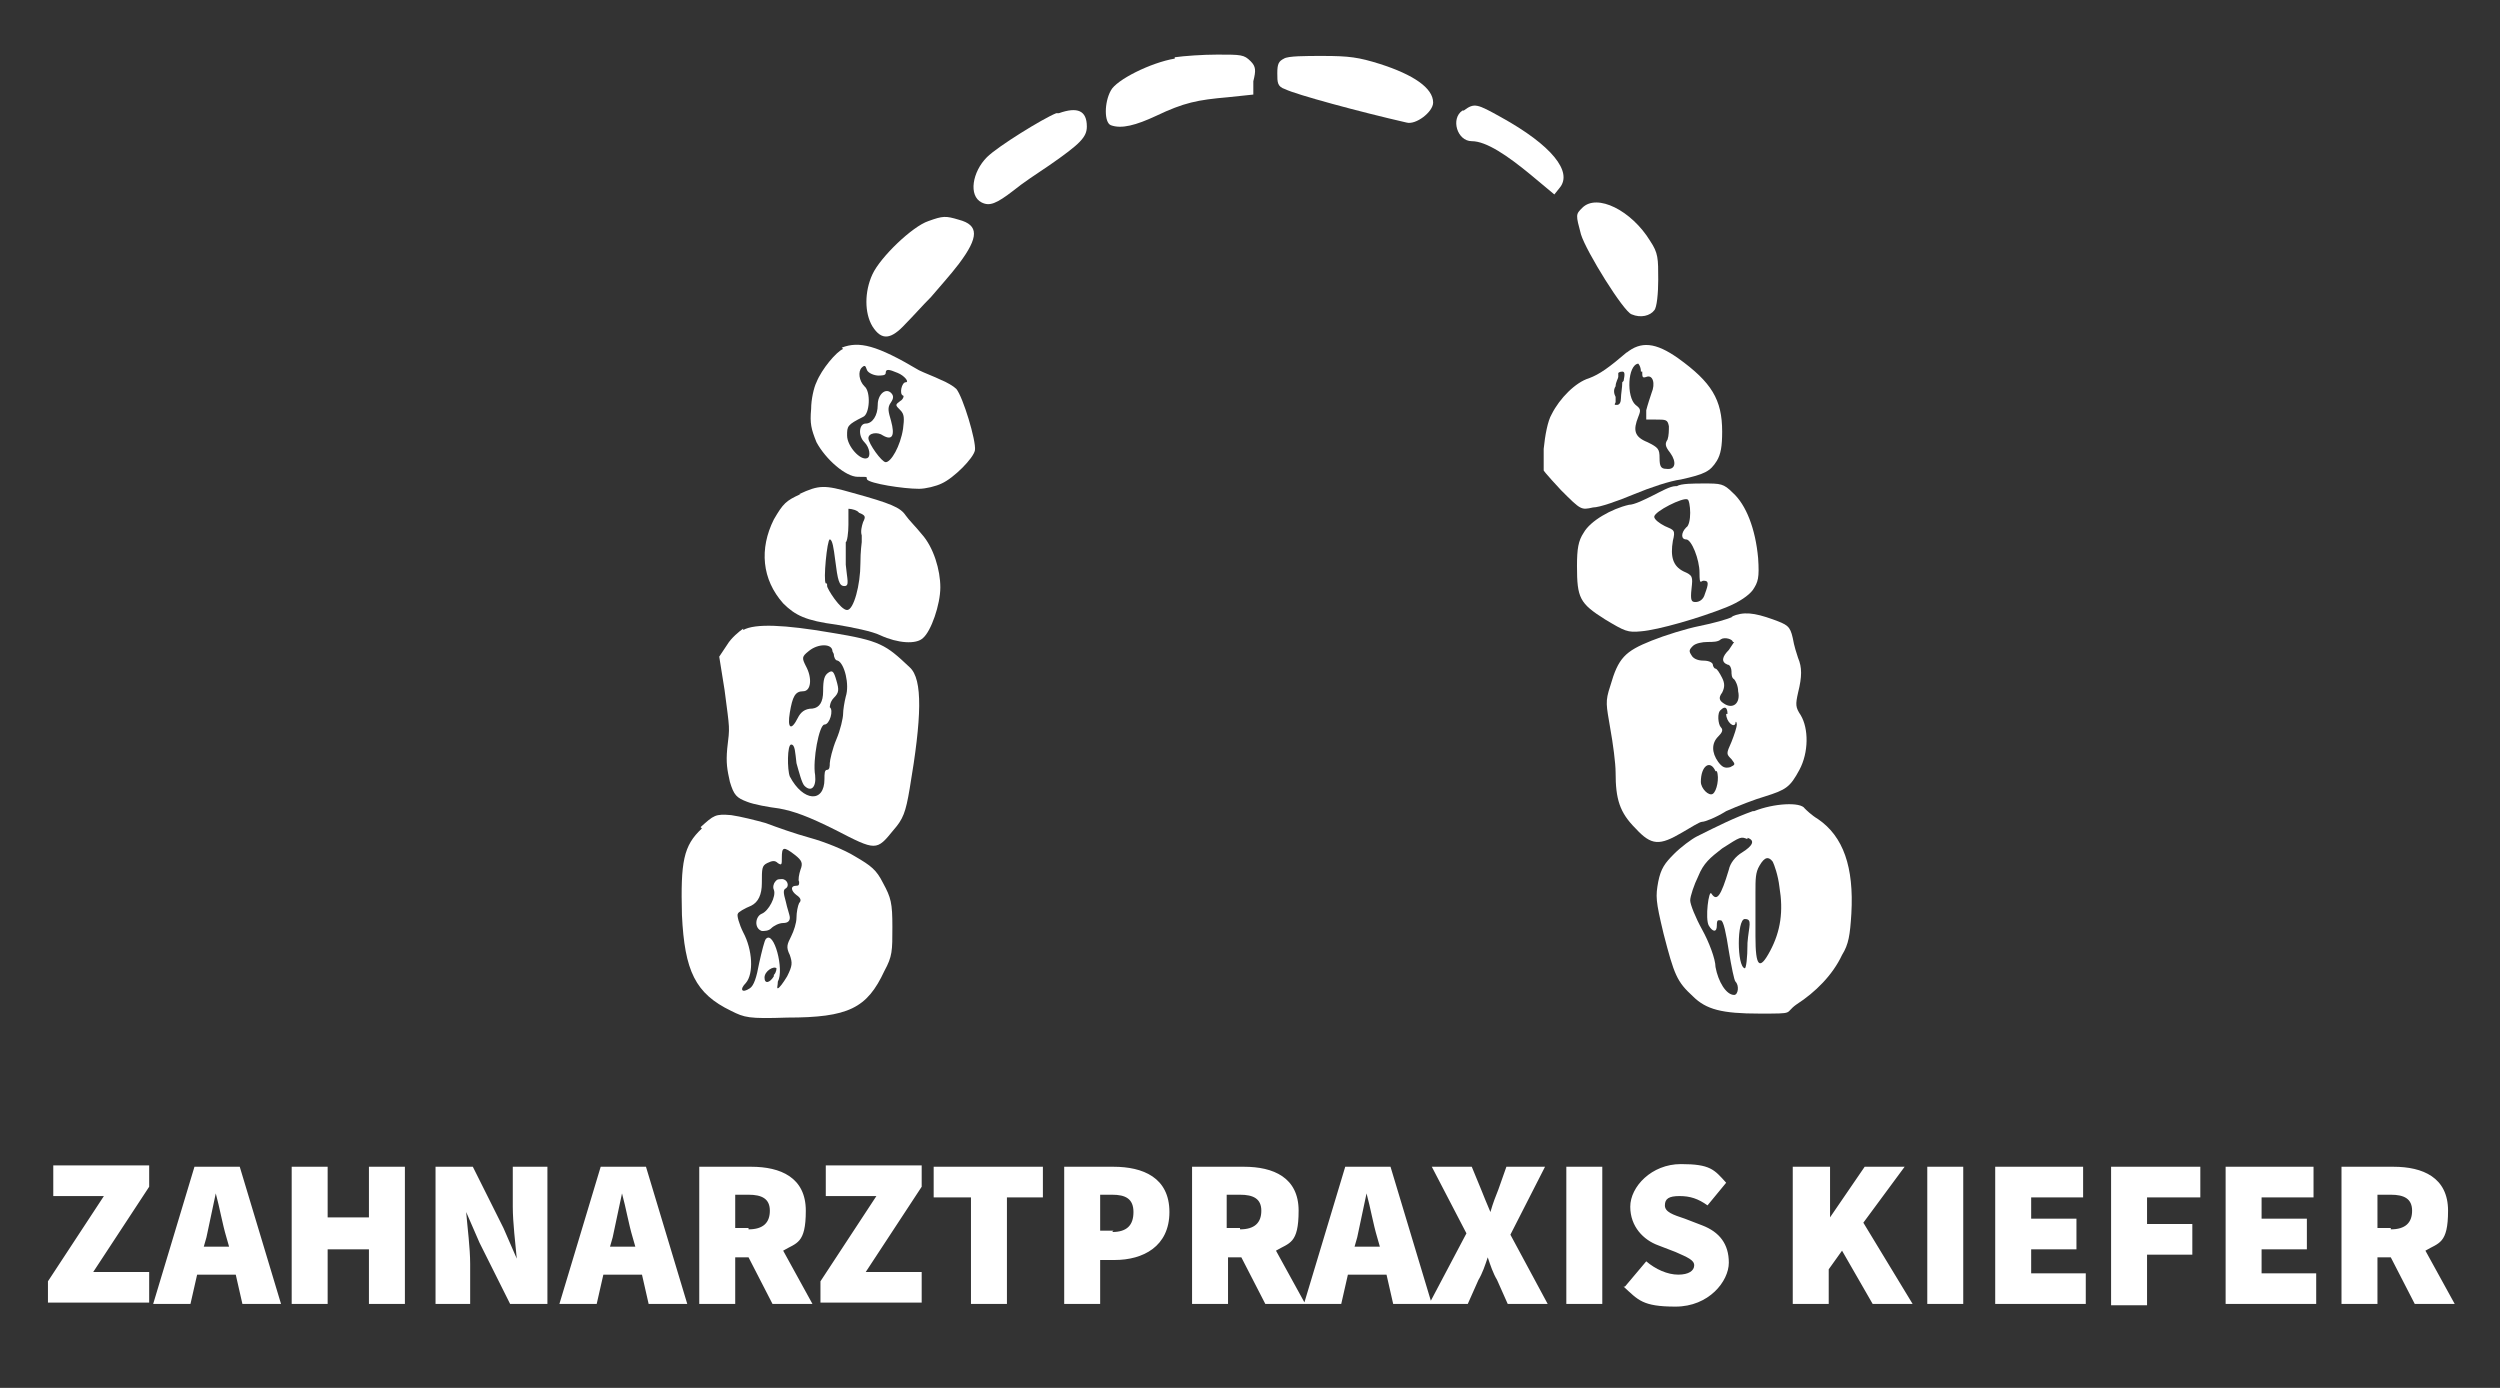 <svg xmlns:xlink="http://www.w3.org/1999/xlink" xmlns="http://www.w3.org/2000/svg" viewBox="0 0 187.7 104.2" width="187.7" height="104.2"><rect x="0" y="0" width="187.7" height="104.2" fill="#333333" stroke="none"/><defs><style>      .cls-1 {        fill: #fff;      }    </style></defs><g><g id="Ebene_2"><g><path class="cls-1" d="M3.6,96.2l4.2-6.4h-3.8v-2.3h7.2v1.6l-4.2,6.4h4.2v2.3H3.6v-1.6ZM14.7,87.6h3.3l3.1,10.3h-2.9l-.5-2.2h-2.9l-.5,2.2h-2.8l3.1-10.3ZM17.2,93.6l-.2-.7c-.3-1-.5-2.2-.8-3.3h0c-.2,1-.5,2.3-.7,3.3l-.2.7h1.9ZM21.9,87.6h2.7v3.8h3.1v-3.8h2.7v10.3h-2.7v-4.1h-3.1v4.1h-2.7v-10.3ZM32.7,87.6h2.8l2.3,4.6,1,2.3h0c-.1-1.1-.3-2.7-.3-3.9v-3h2.6v10.3h-2.8l-2.3-4.6-1-2.3h0c.1,1.2.3,2.7.3,3.9v3h-2.6v-10.3ZM45.2,87.6h3.3l3.1,10.3h-2.9l-.5-2.2h-2.9l-.5,2.2h-2.8l3.1-10.3ZM47.7,93.6l-.2-.7c-.3-1-.5-2.2-.8-3.3h0c-.2,1-.5,2.3-.7,3.3l-.2.7h1.9ZM56.2,94.4h-1v3.5h-2.7v-10.3h3.9c2.2,0,4.1.8,4.1,3.3s-.7,2.4-1.7,3l2.2,4h-3l-1.8-3.5ZM56.2,92.3c1.1,0,1.6-.5,1.6-1.4s-.6-1.2-1.6-1.2h-1v2.5h1ZM61.6,96.2l4.2-6.4h-3.8v-2.3h7.2v1.6l-4.2,6.4h4.2v2.3h-7.6v-1.6ZM72.8,89.9h-2.7v-2.3h8.2v2.3h-2.7v8h-2.7v-8ZM79.8,87.6h3.8c2.2,0,4.2.8,4.2,3.4s-2,3.6-4.1,3.6h-1.1v3.3h-2.7v-10.3ZM83.5,92.5c1.1,0,1.6-.5,1.6-1.5s-.6-1.3-1.6-1.3h-.9v2.7h1ZM93.2,94.4h-1v3.5h-2.7v-10.3h3.9c2.2,0,4.1.8,4.1,3.3s-.7,2.4-1.7,3l2.2,4h-3l-1.8-3.5ZM93.1,92.3c1.1,0,1.6-.5,1.6-1.4s-.6-1.2-1.6-1.2h-1v2.5h1ZM101.1,87.6h3.3l3.1,10.3h-2.9l-.5-2.2h-2.9l-.5,2.2h-2.8l3.1-10.3ZM103.6,93.6l-.2-.7c-.3-1-.5-2.2-.8-3.3h0c-.2,1-.5,2.3-.7,3.3l-.2.7h1.9ZM110.1,92.6l-2.6-5h3l.7,1.7c.2.5.4,1,.7,1.7h0c.2-.7.4-1.2.6-1.7l.6-1.7h2.9l-2.6,5.1,2.8,5.2h-3l-.8-1.8c-.3-.5-.5-1.1-.7-1.7h0c-.2.6-.4,1.2-.7,1.7l-.8,1.8h-2.9l2.8-5.3ZM117.6,87.6h2.7v10.3h-2.7v-10.3ZM122,96.6l1.6-1.9c.7.6,1.6,1,2.4,1s1.2-.3,1.2-.7-.5-.6-1.4-1l-1.3-.5c-1.1-.4-2.1-1.4-2.1-2.9s1.6-3.2,3.8-3.2,2.5.4,3.4,1.4l-1.4,1.7c-.7-.5-1.3-.7-2.1-.7s-1.1.2-1.1.7.6.7,1.5,1l1.3.5c1.3.5,2,1.4,2,2.8s-1.5,3.3-4,3.3-2.8-.5-3.9-1.5ZM134.7,87.6h2.7v3.8h0l2.6-3.8h3l-3.1,4.2,3.7,6.1h-3l-2.3-4-1,1.4v2.6h-2.7v-10.3ZM144.7,87.6h2.7v10.3h-2.7v-10.3ZM149.7,87.6h6.7v2.3h-3.9v1.6h3.4v2.3h-3.4v1.8h4.1v2.3h-6.8v-10.3ZM158.5,87.6h6.7v2.3h-4v2h3.4v2.3h-3.4v3.8h-2.7v-10.3ZM167,87.6h6.7v2.3h-3.9v1.6h3.4v2.3h-3.4v1.8h4.1v2.3h-6.8v-10.3ZM179.5,94.4h-1v3.5h-2.7v-10.3h3.9c2.2,0,4.1.8,4.1,3.3s-.7,2.4-1.7,3l2.2,4h-3l-1.8-3.5ZM179.5,92.3c1.1,0,1.6-.5,1.6-1.4s-.6-1.2-1.6-1.2h-1v2.5h1Z"></path><g><path class="cls-1" d="M88.2,4.4c-1.8.3-4.4,1.6-4.8,2.4-.5.9-.5,2.4,0,2.6.8.3,1.9,0,3.4-.7,2.1-1,3.1-1.2,5.4-1.4l1.9-.2v-1c.2-.8.2-1.1-.2-1.5-.5-.5-.7-.5-2.5-.5-1.1,0-2.5.1-3.2.2"></path><path class="cls-1" d="M96.4,4.4c-.4.2-.5.4-.5,1.1s0,1,.6,1.2c.8.4,5.6,1.7,9.1,2.5.7.2,2-.8,2-1.5,0-1.1-1.5-2.1-4-2.9-1.6-.5-2.3-.6-4.3-.6-1.3,0-2.6,0-2.9.2"></path><path class="cls-1" d="M109.8,8.3c-.9.6-.4,2.3.7,2.3s2.7,1.1,4.4,2.5l1.8,1.5.4-.5c1-1.2-.6-3.2-4.4-5.3-1.8-1-2-1.1-2.8-.5"></path><path class="cls-1" d="M79.3,8.5c-1,.4-4.4,2.5-5.2,3.3-1.1,1.1-1.4,2.9-.4,3.4.6.3,1.1.1,2.4-.9.6-.5,1.8-1.3,2.7-1.9,2.3-1.6,2.8-2.1,2.8-2.9,0-1.2-.7-1.5-2.1-1"></path><path class="cls-1" d="M118.8,15.6c-.5.5-.5.5-.1,2,.4,1.3,3.2,5.8,3.8,6,.7.3,1.4.1,1.7-.3.2-.2.3-1.3.3-2.3,0-1.6,0-2-.6-2.9-1.4-2.3-4-3.6-5.1-2.5"></path><path class="cls-1" d="M69.7,16.6c-1.2.4-3.6,2.7-4.2,4-.6,1.3-.6,2.9,0,3.9.7,1.1,1.4,1,2.5-.2.5-.5,1.3-1.4,1.9-2,.5-.6,1.5-1.7,2.1-2.5,1.5-2,1.5-2.9,0-3.3-1-.3-1.2-.3-2.3.1"></path><path class="cls-1" d="M122.2,26.4c-1.4,1.2-2.1,1.7-2.9,2-1,.3-2.2,1.5-2.8,2.7-.3.5-.5,1.6-.6,2.6v1.6c-.1,0,1.3,1.5,1.3,1.5,1.5,1.5,1.5,1.5,2.4,1.3.5,0,1.9-.5,3.1-1,1.2-.5,2.7-1,3.5-1.1,1.8-.4,2.2-.6,2.7-1.4.3-.5.4-1.1.4-2.2,0-2.4-.8-3.7-3.3-5.5-1.7-1.2-2.8-1.3-3.9-.4M123.3,27.9c0,.4,0,.5.3.4.5-.2.7.5.4,1.2-.1.3-.3.9-.4,1.3v.7c-.1,0,.7,0,.7,0,.8,0,.9,0,1,.5,0,.3,0,.7-.1,1-.2.3-.2.5.2,1,.5.7.4,1.3-.3,1.2-.4,0-.5-.2-.5-.8,0-.7-.1-.8-.9-1.2-1-.4-1.1-.9-.7-1.9.2-.5.2-.6-.2-.9-.7-.6-.6-3,.2-3.1,0,0,.2.2.2.6M121.8,28.7c0,.4-.1.9-.1,1.2s-.1.5-.3.5-.2,0-.1-.2c0,0,0-.3,0-.4-.1-.2-.2-.5,0-.8,0-.3.2-.6.2-.7,0,0,0-.2,0-.3,0,0,.1-.1.3-.1s.2.2.1.7"></path><path class="cls-1" d="M63.3,26.2c-.5.2-1.6,1.5-2,2.5-.2.4-.4,1.3-.4,2-.1,1.1,0,1.5.4,2.5.7,1.3,2.2,2.6,3.1,2.6s.6,0,.7.2c.2.3,2.7.7,3.9.7.5,0,1.3-.2,1.7-.4.9-.4,2.4-1.9,2.5-2.5.1-.7-.9-4-1.4-4.6-.2-.2-.7-.5-1.2-.7-.4-.2-1.2-.5-1.6-.7-3.2-1.9-4.5-2.2-5.8-1.7M65.8,28.2c.4,0,.7,0,.7-.2,0-.3.2-.3.9,0,.5.2.9.7.6.7s-.5.9-.2,1c.1,0,0,.3-.2.4-.4.3-.4.3,0,.7.3.3.3.6.2,1.4-.2,1.3-.9,2.5-1.3,2.5-.3,0-1.3-1.4-1.3-1.8s.7-.5,1.1-.2c.7.4.9,0,.6-1.1-.2-.7-.3-1,0-1.4.2-.3.2-.5,0-.7-.4-.4-1,.1-1,.9s-.4,1.4-.9,1.4-.6.9-.1,1.4c.4.4.5,1.1.2,1.2-.5.2-1.5-.9-1.5-1.7,0-.7,0-.8,1.2-1.4.5-.2.6-1.9.1-2.3-.4-.4-.5-1.1-.2-1.4s.3,0,.4.2c.1.2.5.4.9.4"></path><path class="cls-1" d="M125.8,36.5c-.4,0-1.1.4-1.7.7-.6.3-1.4.7-1.8.7-1.3.3-2.9,1.2-3.4,2.1-.4.6-.5,1.2-.5,2.5,0,2.4.2,2.8,2.1,4,1.5.9,1.7,1,2.7.9,1.3-.1,4.4-1,6.4-1.8,1-.4,1.7-.9,2-1.3.4-.6.5-.9.4-2.4-.2-2.2-.9-4-1.9-4.9-.7-.7-.9-.7-2.2-.7-.7,0-1.7,0-2,.2M126.9,38.5c0,.5-.1,1-.3,1.1-.4.4-.4.9,0,.9.4,0,1,1.5,1,2.5s.1.6.3.6c.4,0,.4.2.1,1-.1.4-.4.6-.7.6s-.4-.1-.3-1c.1-.9.1-1-.6-1.3-.8-.4-1-1.1-.8-2.3.2-.8.1-.8-.6-1.1-.4-.2-.8-.5-.8-.7,0-.4,2.2-1.5,2.5-1.3.1,0,.2.5.2,1"></path><path class="cls-1" d="M60.1,37.1c-1.1.5-1.3.7-2,1.9-1.1,2.2-.9,4.5.7,6.3.9.9,1.7,1.3,4,1.6,1.2.2,2.7.5,3.3.8,1.3.6,2.7.7,3.2.2.6-.5,1.3-2.5,1.3-3.8s-.5-3-1.4-4c-.4-.5-1-1.1-1.2-1.4-.4-.6-1.1-.9-4-1.7-2.1-.6-2.5-.6-4,.1M64.5,38.5c.5.2.5.3.3.7-.1.3-.2.7-.1,1,0,.3,0,.5,0,.5s-.1.7-.1,1.6c0,1.6-.5,3.5-1,3.5s-1.5-1.6-1.5-1.8,0-.2-.1-.2c-.2-.2.1-3.3.3-3.3s.3.7.4,1.5c.2,1.6.3,2,.7,2s.2-.5.1-1.6c0-.9,0-1.6,0-1.7.1,0,.2-.7.2-1.3s0-1.2,0-1.2c0,0,.4,0,.7.2"></path><path class="cls-1" d="M130.1,46.3c-.4.2-1.5.5-2.5.7-1,.2-2.6.7-3.6,1.1-2,.8-2.5,1.3-3.1,3.4-.4,1.2-.3,1.4,0,3.2.2,1.1.4,2.6.4,3.3,0,2,.3,3,1.5,4.2,1.2,1.3,1.8,1.3,3.5.3.7-.4,1.3-.8,1.5-.8s1-.3,1.8-.8c.9-.4,2.2-.9,2.9-1.1,1.6-.5,1.9-.7,2.6-2,.7-1.3.7-3.1.1-4.1-.4-.6-.4-.8-.2-1.7.3-1.2.3-1.9,0-2.6-.1-.3-.3-.9-.4-1.5-.2-.9-.4-1-1.5-1.4-1.4-.5-2.2-.6-3.1-.2M130.2,48.2c0,0-.2.3-.4.6-.5.5-.6.9-.1,1.1.2,0,.3.3.3.5s0,.5.2.6c.1.1.3.5.3.9.2.9-.4,1.4-1.1.9-.3-.2-.4-.4-.1-.8.2-.4.2-.7,0-1.1-.2-.4-.4-.7-.5-.7s-.2-.2-.2-.3-.2-.3-.7-.3-.8-.2-.9-.4c-.2-.3-.2-.4.1-.7.2-.2.7-.3,1.1-.3s.8,0,1-.2c.3-.2.9,0,.9.2M129.6,53.6c0,.6.6,1.1.7.7,0-.2.1-.1.1.1,0,.2-.2.8-.4,1.3-.4.9-.4.9,0,1.3.3.4.3.4-.1.6-.4.1-.6,0-.9-.4-.5-.7-.5-1.4,0-1.9.3-.3.4-.5.2-.7-.2-.2-.3-1.1,0-1.3.3-.3.5-.2.5.3M128.9,57.9c.2.5,0,1.5-.3,1.7-.3.2-.9-.4-.9-.9,0-1.2.7-1.7,1.1-.8"></path><path class="cls-1" d="M55.8,47.2c-.3.2-.9.7-1.2,1.2l-.6.9.4,2.5c.4,3.1.4,2.7.2,4.4-.1,1.1,0,1.6.2,2.5.3,1,.5,1.2,1.3,1.5.5.2,1.6.4,2.4.5,1.1.2,2.2.6,4.2,1.6,3.1,1.6,3.1,1.6,4.4,0,.7-.8.9-1.3,1.2-3.1.9-5.3,1-8.2,0-9.1-1.8-1.7-2.2-2-5.9-2.6-3.5-.6-5.7-.7-6.6-.2M62.6,49.1c0,.2.1.5.3.5.5.2.9,1.8.6,2.7-.1.4-.2,1-.2,1.3s-.2,1.2-.5,1.9c-.3.7-.5,1.6-.5,1.8s0,.5-.2.5-.2.3-.2.7c0,1.8-1.6,1.7-2.6-.2-.2-.5-.2-2.4.1-2.4s.3.6.4,1.4c.2.7.4,1.5.6,1.7.5.5.9.1.8-.8-.2-1.1.3-3.8.7-3.8s.7-1.1.4-1.3c0,0,0-.4.3-.7.4-.4.4-.6.2-1.3-.2-.7-.3-.8-.6-.6-.3.2-.4.5-.4,1.4q0,1.2-.8,1.3c-.6,0-.9.3-1.1.7-.5,1-.8.8-.6-.4.2-1.2.4-1.6,1-1.6s.7-1,.2-1.9c-.3-.6-.3-.7.2-1.1.7-.6,1.8-.6,1.8,0"></path><path class="cls-1" d="M131.6,60.9c-1.4.5-2.6,1.1-4.2,1.9-.4.2-1.2.8-1.7,1.3-.7.7-1,1.1-1.2,2.1-.2,1.1-.2,1.4.4,3.9.8,3.1,1,3.6,2.2,4.7,1,1,2.2,1.3,5,1.3s1.8,0,2.8-.7c1.4-.9,2.7-2.2,3.4-3.7.5-.8.6-1.5.7-3.1.2-3.5-.6-5.8-2.5-7.1-.5-.3-.9-.7-1-.8-.3-.5-2.3-.4-3.8.2M131.2,62.9c.6.2.4.6-.4,1.1-.5.3-.9.8-1,1.3-.6,2-.9,2.4-1.3,1.8-.2-.4-.5,1.9-.2,2.4.3.5.6.5.6,0s.1-.4.3-.4c.2,0,.4,1,.6,2.3.2,1.2.4,2.2.5,2.3.3.3.2,1-.1,1-.6,0-1.2-1-1.4-2.1,0-.6-.5-1.9-1-2.8-.5-.9-.9-1.9-.9-2.2s.3-1.2.6-1.8c.4-1,.9-1.4,1.8-2.1,1.4-.9,1.4-.9,1.9-.7M133.1,64.7c.1.2.4,1,.5,1.9.3,1.8.1,3.3-.7,4.8-.8,1.5-1.1,1.2-1.1-1.1,0-1.1,0-2.6,0-3.3,0-1,0-1.5.3-2,.4-.7.7-.7,1-.3M131.2,70.9c0,1-.1,1.8-.2,1.8-.6-.1-.6-3.7,0-3.7s.3.5.2,1.8"></path><path class="cls-1" d="M52.7,62.2c-1.4,1.3-1.6,2.5-1.5,6.5.2,4.2,1,5.9,3.7,7.2,1,.5,1.3.6,4.2.5,4.6,0,6-.7,7.3-3.5.6-1.1.6-1.5.6-3.3,0-1.8-.1-2.2-.7-3.3-.5-1-.9-1.3-2.1-2-.8-.5-2.3-1.1-3.4-1.4-1.1-.3-2.5-.8-3.3-1.1-.7-.2-1.9-.5-2.6-.6-1.2-.1-1.3,0-2.3.9M59.7,64.2c.5.4.6.6.4,1.1-.1.3-.2.8-.1.9,0,.2,0,.3-.2.3-.5,0-.4.4,0,.7.3.2.4.4.2.6-.1.2-.2.7-.2,1.1s-.2,1-.4,1.4c-.3.6-.4.8-.1,1.4.2.6.2.8-.2,1.6-.3.5-.6.9-.7.9s0-.2,0-.5c.5-.9-.3-3.9-.9-3.2-.1.1-.3.9-.5,1.8-.2,1.1-.4,1.7-.7,1.9-.6.4-.8.1-.3-.4.6-.7.5-2.5-.2-3.8-.3-.6-.5-1.3-.4-1.4,0-.1.5-.4,1-.6q.8-.4.8-1.7c0-1.1,0-1.3.4-1.5.4-.2.6-.2.8,0,.3.2.3.1.3-.4,0-.8.1-.9,1-.2M58.1,73.3c-.3.5-.7.6-.7.1s.7-.9.9-.7c0,0,0,.3-.2.5"></path><path class="cls-1" d="M58.2,66.2c-.1.1-.2.4-.1.6.2.5-.4,1.6-.9,1.8-.5.2-.6,1.1,0,1.3.2,0,.5,0,.7-.2.2-.2.6-.4.9-.4.4,0,.5-.2.5-.4,0-.2-.2-.7-.3-1.2-.2-.7-.2-.9,0-1,.3-.2.1-.7-.3-.7s-.4.1-.5.2"></path></g></g></g></g></svg>